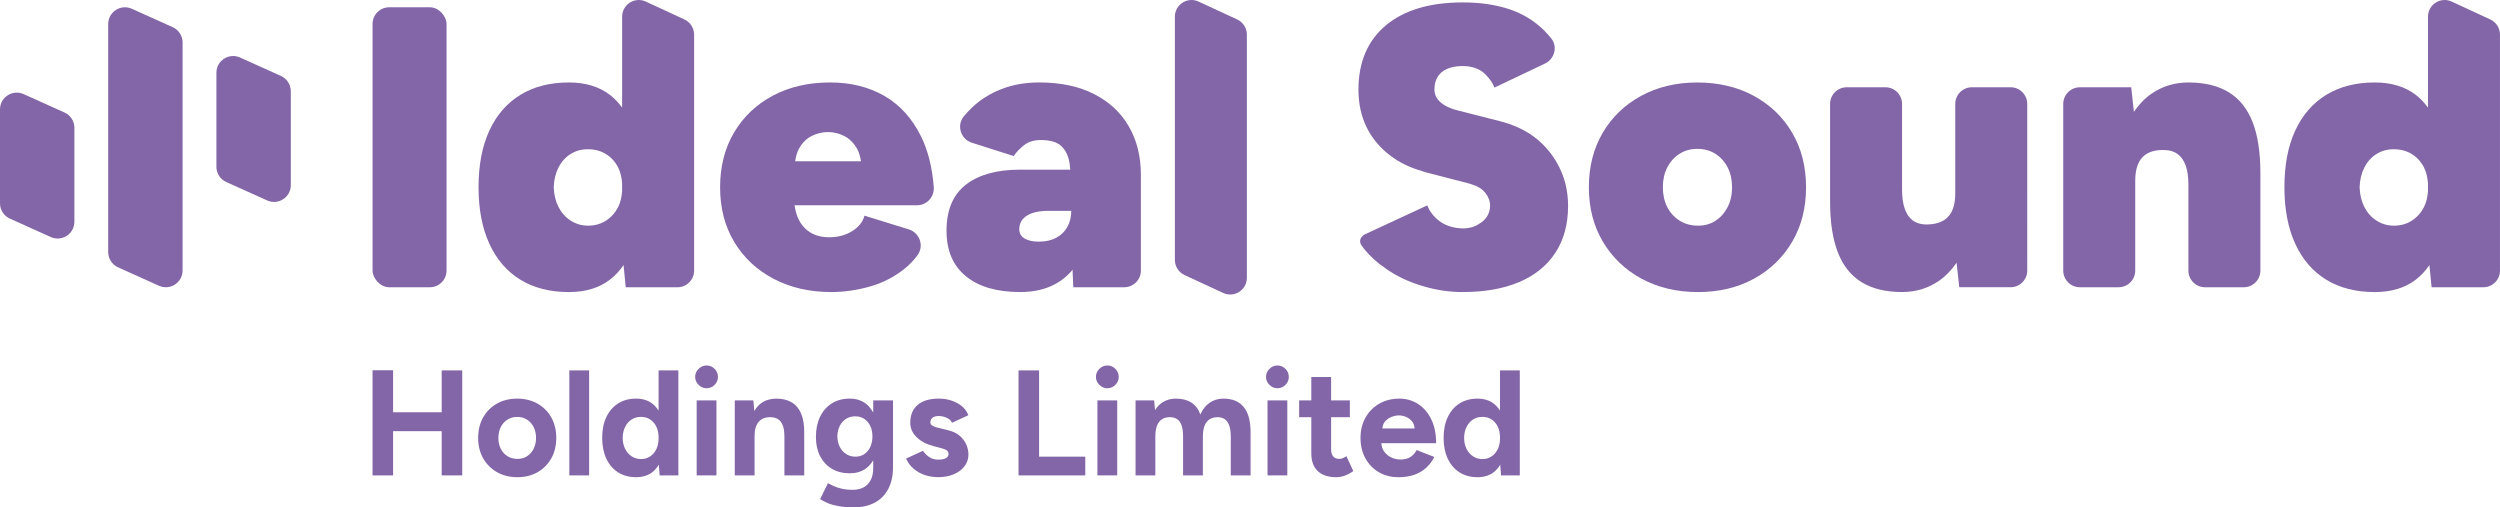 <?xml version="1.0" encoding="UTF-8"?><svg id="a" xmlns="http://www.w3.org/2000/svg" viewBox="0 0 191.461 38.855"><defs><style>.b{fill:#8366a7;}</style></defs><polygon class="b" points="33.826 31.573 30.105 31.573 30.105 28.356 28.531 28.356 28.531 36.409 30.105 36.409 30.105 33.02 33.826 33.02 33.826 36.409 35.4 36.409 35.4 28.367 33.826 28.367 33.826 31.573"/><path class="b" d="M41.167,30.912c-.452-.256-.973-.384-1.562-.384-.582,0-1.099.128-1.551.384-.452.257-.804.611-1.057,1.063-.252.452-.379.972-.379,1.562s.128,1.111.385,1.562c.256.452.61.806,1.062,1.063.452.256.972.384,1.562.384.582,0,1.097-.128,1.545-.384.448-.257.798-.61,1.051-1.063.253-.452.379-.972.379-1.562s-.126-1.111-.379-1.562c-.252-.452-.605-.806-1.057-1.063ZM40.868,34.37c-.122.241-.289.431-.5.568-.21.138-.458.207-.741.207s-.536-.068-.758-.207c-.222-.137-.394-.327-.517-.568s-.184-.519-.184-.833.061-.592.184-.833.293-.431.511-.568c.218-.138.469-.207.753-.207.275,0,.523.068.741.207.218.137.388.327.511.568s.184.519.184.833-.062.592-.184.833Z"/><rect class="b" x="43.602" y="28.367" width="1.516" height="8.041"/><path class="b" d="M50.437,31.447c-.142-.216-.303-.408-.5-.552-.333-.245-.741-.367-1.224-.367-.528,0-.986.122-1.372.367-.387.245-.688.592-.902,1.04-.214.448-.322.982-.322,1.602,0,.612.108,1.145.322,1.597.215.452.515.8.902,1.045.387.245.844.367,1.372.367.483,0,.89-.122,1.224-.367.207-.152.372-.358.518-.589l.062.819h1.436v-8.041h-1.516v3.08ZM50.437,33.653c-.013.265-.061.509-.161.722-.115.245-.274.437-.477.574-.203.138-.435.208-.695.208-.276,0-.519-.069-.73-.208-.21-.137-.377-.329-.5-.574s-.184-.524-.184-.839.061-.594.184-.839.287-.435.494-.568c.207-.135.448-.201.724-.201.268,0,.504.066.707.201.203.134.362.323.477.568.1.213.148.457.161.722v.233Z"/><rect class="b" x="53.354" y="30.665" width="1.516" height="5.743"/><path class="b" d="M54.112,27.989c-.229,0-.432.086-.609.258-.176.173-.264.378-.264.615s.088.442.264.614c.176.173.379.259.609.259.237,0,.443-.086.615-.259.172-.172.258-.377.258-.614s-.086-.442-.258-.615c-.172-.172-.377-.258-.615-.258Z"/><path class="b" d="M60.614,30.803c-.322-.183-.709-.275-1.161-.275-.437,0-.817.113-1.143.338-.218.152-.392.365-.544.606l-.07-.807h-1.424v5.743h1.516v-3.009c0-.483.105-.847.316-1.092.21-.245.511-.364.902-.356.214,0,.402.049.563.144s.285.251.373.466c.088.214.132.516.132.907v2.941h1.517v-3.251c.007-.612-.073-1.111-.242-1.498-.168-.387-.413-.672-.735-.856Z"/><path class="b" d="M66.874,31.591c-.164-.281-.353-.527-.597-.702-.337-.241-.735-.362-1.195-.362-.528,0-.986.121-1.372.362-.387.241-.688.581-.902,1.022-.214.44-.322.959-.322,1.556,0,.567.108,1.057.322,1.47.215.414.515.736.902.965.387.23.844.345,1.372.345.459,0,.858-.113,1.195-.339.244-.163.434-.393.597-.655v.581c0,.382-.067.698-.201.947s-.318.433-.551.552c-.234.119-.504.179-.81.179-.322,0-.605-.029-.85-.087-.245-.057-.456-.126-.631-.207-.176-.08-.318-.151-.425-.212l-.597,1.218c.145.099.333.198.563.298.229.099.513.179.85.241s.724.092,1.16.092c.621,0,1.154-.119,1.603-.356.448-.237.794-.587,1.04-1.051.245-.464.367-1.016.367-1.66v-5.123h-1.516v.926ZM66.655,34.22c-.107.234-.258.418-.453.552-.195.134-.423.201-.684.201-.268,0-.507-.067-.718-.201-.21-.134-.373-.318-.488-.552s-.176-.499-.184-.798c.007-.306.069-.574.184-.804s.276-.409.482-.54c.207-.13.444-.194.712-.194.26,0,.488.065.683.194.195.131.348.31.459.54.111.23.166.498.166.804,0,.299-.053.565-.161.798Z"/><path class="b" d="M73.519,33.393c-.226-.203-.526-.35-.902-.442l-.746-.183c-.2-.046-.352-.102-.459-.166-.108-.065-.161-.148-.161-.248,0-.152.055-.273.166-.362.111-.088.27-.132.477-.132.207,0,.414.048.62.144.207.095.337.22.391.373l1.252-.574c-.084-.253-.237-.475-.459-.667s-.488-.341-.798-.448c-.31-.108-.645-.161-1.005-.161-.697,0-1.235.161-1.614.482s-.569.777-.569,1.367c0,.413.159.78.477,1.097.318.318.753.55,1.304.695l.528.137c.192.046.343.102.454.166.111.065.166.167.166.305,0,.138-.069.243-.207.316s-.333.109-.586.109c-.261,0-.49-.067-.689-.201-.199-.135-.356-.294-.471-.477l-1.298.597c.138.306.33.565.574.775.245.211.529.372.85.482.322.111.666.166,1.034.166.444,0,.84-.072,1.189-.218s.624-.351.827-.614c.203-.265.304-.569.304-.913,0-.237-.052-.48-.155-.73-.103-.249-.268-.474-.494-.678Z"/><polygon class="b" points="79.578 28.367 78.004 28.367 78.004 36.409 83.116 36.409 83.116 34.973 79.578 34.973 79.578 28.367"/><path class="b" d="M84.804,27.989c-.229,0-.432.086-.609.258-.176.173-.264.378-.264.615s.088.442.264.614c.176.173.379.259.609.259.237,0,.443-.086.615-.259.172-.172.258-.377.258-.614s-.086-.442-.258-.615c-.172-.172-.377-.258-.615-.258Z"/><rect class="b" x="84.046" y="30.665" width="1.516" height="5.743"/><path class="b" d="M93.707,30.528c-.406,0-.762.105-1.068.315-.306.211-.544.511-.712.902-.146-.413-.378-.72-.695-.919-.318-.199-.71-.298-1.177-.298-.337,0-.643.074-.919.223s-.502.369-.678.661l-.069-.747h-1.424v5.743h1.516v-3.009c0-.483.098-.847.293-1.092.195-.245.476-.364.844-.356.199,0,.373.049.523.144.15.095.264.251.344.466.08.214.121.516.121.907v2.941h1.516v-3.009c0-.483.1-.847.299-1.092s.483-.364.85-.356c.199,0,.372.049.517.144s.26.251.344.466c.084.214.127.516.127.907v2.941h1.516v-3.285c0-.881-.176-1.534-.529-1.958-.352-.425-.866-.638-1.539-.638Z"/><path class="b" d="M97.83,27.989c-.229,0-.432.086-.609.258-.176.173-.264.378-.264.615s.088.442.264.614c.176.173.379.259.609.259.237,0,.443-.086.615-.259.172-.172.258-.377.258-.614s-.086-.442-.258-.615c-.172-.172-.377-.258-.615-.258Z"/><rect class="b" x="97.072" y="30.665" width="1.516" height="5.743"/><path class="b" d="M102.827,35.093c-.092.035-.176.051-.253.051-.207,0-.364-.063-.471-.189-.108-.127-.161-.312-.161-.557v-2.447h1.436v-1.286h-1.436v-1.792h-1.516v1.792h-.931v1.286h.931v2.78c0,.582.163,1.03.488,1.344s.806.47,1.441.47c.222,0,.446-.044.672-.132s.431-.201.615-.338l-.528-1.138c-.1.069-.195.121-.287.155Z"/><path class="b" d="M109.599,32.084c-.257-.509-.597-.896-1.022-1.161-.425-.264-.89-.395-1.396-.395-.582,0-1.097.128-1.545.384-.448.257-.801.611-1.057,1.063-.257.452-.385.972-.385,1.562s.124,1.111.373,1.562c.249.452.592.806,1.028,1.063.436.256.938.384,1.505.384.452,0,.854-.061,1.206-.183.352-.122.657-.301.913-.535.257-.233.466-.51.626-.832l-1.355-.529c-.108.215-.26.389-.459.523-.2.135-.456.201-.77.201-.26,0-.503-.055-.73-.166-.226-.11-.409-.271-.551-.482-.118-.174-.174-.379-.194-.603h4.198c0-.727-.129-1.346-.385-1.855ZM105.868,32.813c.021-.208.078-.388.193-.523.142-.165.312-.285.511-.362.199-.077.387-.115.563-.115.176,0,.358.038.545.115.187.077.346.197.477.362.106.134.158.315.177.523h-2.467Z"/><path class="b" d="M114.877,28.367v3.08c-.142-.216-.303-.408-.5-.552-.333-.245-.741-.367-1.224-.367-.528,0-.986.122-1.372.367-.387.245-.688.592-.902,1.04-.214.448-.322.982-.322,1.602,0,.612.108,1.145.322,1.597.215.452.515.8.902,1.045.387.245.844.367,1.372.367.483,0,.89-.122,1.224-.367.207-.152.372-.358.518-.589l.062.819h1.436v-8.041h-1.516ZM114.877,33.653c-.013.265-.061.509-.161.722-.115.245-.274.437-.477.574-.203.138-.435.208-.695.208-.276,0-.519-.069-.73-.208-.21-.137-.377-.329-.5-.574s-.184-.524-.184-.839.061-.594.184-.839.287-.435.494-.568c.207-.135.448-.201.724-.201.268,0,.504.066.707.201.203.134.362.323.477.568.1.213.148.457.161.722v.233Z"/><rect class="b" x="28.532" y=".557" width="5.666" height="21.442" rx="1.276" ry="1.276"/><path class="b" d="M52.419,1.491l-2.961-1.371c-.846-.392-1.813.226-1.813,1.158v6.963c-.275-.373-.581-.705-.934-.975-.828-.633-1.875-.95-3.14-.95-1.451,0-2.691.317-3.722.95-1.032.633-1.823,1.547-2.374,2.741-.551,1.195-.826,2.64-.826,4.335,0,1.675.275,3.115.826,4.319.551,1.205,1.342,2.124,2.374,2.757,1.031.633,2.271.95,3.722.95,1.265,0,2.312-.317,3.14-.95.399-.306.745-.681,1.044-1.12l.165,1.702h3.962c.705,0,1.276-.571,1.276-1.276V2.649c0-.497-.289-.949-.74-1.158ZM47.645,14.64c-.034.446-.123.859-.305,1.218-.226.439-.537.785-.935,1.041-.399.256-.853.383-1.364.383-.49,0-.934-.127-1.332-.383-.398-.256-.709-.602-.934-1.041-.226-.44-.348-.945-.368-1.517.02-.571.142-1.077.368-1.517.224-.439.531-.78.919-1.026.388-.244.828-.368,1.317-.368.531,0,.995.123,1.393.368.398.246.709.587.935,1.026.183.358.271.772.305,1.218v.598Z"/><path class="b" d="M59.254,21.356c1.286.674,2.757,1.011,4.411,1.011.96,0,1.934-.138,2.925-.414.99-.275,1.888-.735,2.695-1.379.382-.305.715-.657.999-1.055.499-.701.143-1.694-.679-1.949l-3.399-1.054c-.122.47-.434.863-.934,1.179-.501.317-1.088.475-1.761.475-.593,0-1.093-.132-1.501-.398-.409-.265-.715-.644-.92-1.134-.116-.278-.19-.588-.239-.919h9.384c.749,0,1.337-.649,1.278-1.395-.12-1.51-.444-2.801-.973-3.873-.684-1.388-1.624-2.424-2.818-3.11-1.194-.683-2.579-1.026-4.151-1.026-1.654,0-3.115.337-4.38,1.011-1.268.674-2.257,1.614-2.971,2.818-.715,1.205-1.072,2.604-1.072,4.197s.361,2.991,1.087,4.197c.724,1.205,1.731,2.144,3.018,2.818ZM61.199,11.369c.256-.449.582-.77.981-.965.398-.194.811-.29,1.24-.29.409,0,.811.096,1.21.29.398.194.729.516.996.965.154.262.25.601.314.981h-5.045c.062-.38.154-.719.303-.981Z"/><path class="b" d="M83.79,7.204c-1.164-.592-2.563-.889-4.197-.889-1.062,0-2.027.168-2.894.506-.869.337-1.624.811-2.267,1.423-.218.208-.424.429-.617.662-.572.691-.245,1.75.61,2.023l3.208,1.022c.224-.327.501-.612.828-.858s.745-.368,1.255-.368c.735,0,1.266.163,1.593.49.327.328.531.777.613,1.349.019.134.028.286.043.429h-3.841c-1.777,0-3.161.383-4.152,1.148-.99.767-1.484,1.946-1.484,3.539,0,1.511.495,2.67,1.484,3.476.991.808,2.374,1.21,4.152,1.21,1.694,0,3.011-.541,3.951-1.624.024-.028.04-.064.063-.092l.059,1.349h3.9c.705,0,1.276-.571,1.276-1.276v-7.331c0-1.408-.305-2.644-.919-3.707-.612-1.061-1.501-1.888-2.665-2.48ZM81.737,17.388c-.203.358-.49.633-.858.828s-.806.29-1.316.29c-.471,0-.838-.081-1.103-.244s-.399-.399-.399-.705c0-.449.194-.795.582-1.041s.94-.368,1.654-.368h1.746c0,.47-.102.884-.307,1.24Z"/><path class="b" d="M94.751,1.491l-2.961-1.371c-.846-.392-1.813.226-1.813,1.158v18.629c0,.497.289.949.74,1.158l2.961,1.371c.846.392,1.813-.226,1.813-1.158V2.649c0-.497-.289-.949-.74-1.158Z"/><path class="b" d="M120.09,15.78c0,1.404-.332,2.604-.97,3.574-.638.983-1.57,1.736-2.77,2.246-1.213.511-2.642.766-4.327.766-.995,0-1.978-.14-2.936-.421-.957-.268-1.838-.651-2.616-1.149-.128-.077-.243-.153-.357-.243-.638-.421-1.161-.906-1.595-1.429-.064-.089-.14-.166-.191-.255h0c-.089-.102-.166-.243-.166-.396,0-.23.166-.421.357-.523.013.013-.013,0,0,0l4.786-2.221c.179.447.472.842.881,1.161.447.357,1.034.562,1.749.6.306.013.6-.026.868-.115l.038-.013c.128-.051.268-.102.383-.191.077-.038.153-.089.23-.14.434-.332.664-.753.664-1.289,0-.345-.128-.676-.383-.995-.217-.268-.549-.485-.983-.613-.077-.038-.153-.051-.23-.077l-3.216-.83c-.14-.038-.281-.077-.408-.128-.932-.268-1.749-.664-2.425-1.187-.383-.281-.715-.6-1.008-.944-.319-.37-.587-.779-.804-1.225-.421-.855-.625-1.825-.625-2.884,0-2.106.702-3.74,2.093-4.914,1.404-1.174,3.37-1.761,5.897-1.761,1.353,0,2.54.179,3.574.523,1.034.345,1.914.893,2.668,1.634.192.192.376.4.55.622.491.627.228,1.559-.491,1.901l-3.875,1.842c-.128-.345-.37-.689-.715-1.034-.421-.408-.996-.613-1.71-.613-.689,0-1.225.153-1.608.46-.37.306-.562.753-.562,1.34,0,.37.153.689.46.97.204.179.459.332.791.459.153.064.332.115.523.166l3.255.83c.46.115.893.268,1.302.447.932.408,1.71.983,2.336,1.723l.191.23c.549.715.932,1.493,1.161,2.336.14.562.217,1.149.217,1.761Z"/><path class="b" d="M125.71,21.341c1.256.683,2.701,1.026,4.335,1.026,1.613,0,3.042-.343,4.288-1.026,1.246-.684,2.221-1.629,2.925-2.834.705-1.204,1.057-2.593,1.057-4.165,0-1.572-.351-2.96-1.057-4.165-.704-1.205-1.684-2.149-2.94-2.834-1.255-.683-2.701-1.026-4.334-1.026-1.614,0-3.049.343-4.304,1.026-1.256.686-2.236,1.629-2.942,2.834-.704,1.205-1.056,2.594-1.056,4.165,0,1.573.356,2.961,1.072,4.165.714,1.205,1.7,2.15,2.955,2.834ZM127.686,12.824c.226-.439.536-.785.935-1.041.398-.256.853-.383,1.364-.383.53,0,.995.127,1.393.383.398.256.709.602.934,1.041.224.44.338.946.338,1.517,0,.572-.113,1.077-.338,1.517-.224.439-.531.785-.919,1.041s-.838.383-1.347.383c-.531,0-1.001-.127-1.41-.383s-.724-.602-.95-1.041c-.224-.44-.337-.945-.337-1.517,0-.571.112-1.077.337-1.517Z"/><path class="b" d="M149.741,14.831c0,.818-.194,1.42-.582,1.807-.388.389-.97.572-1.745.552-.389-.021-.71-.133-.966-.338-.256-.203-.449-.5-.582-.887-.132-.389-.198-.869-.198-1.441v-6.565c0-.705-.571-1.276-1.276-1.276h-2.961c-.705,0-1.276.571-1.276,1.276v7.485c0,1.573.199,2.869.597,3.89.399,1.021,1.006,1.782,1.823,2.282.816.5,1.847.75,3.094.75,1.061,0,2.01-.292,2.848-.874.509-.353.946-.819,1.327-1.373l.204,1.879h3.931c.705,0,1.276-.571,1.276-1.276V7.959c0-.705-.571-1.276-1.276-1.276h-2.961c-.705,0-1.276.571-1.276,1.276v6.871Z"/><path class="b" d="M170.692,7.066c-.816-.5-1.848-.75-3.094-.75-1.062,0-2.012.292-2.848.874-.509.353-.946.82-1.327,1.374l-.204-1.88h-3.931c-.705,0-1.276.571-1.276,1.276v12.763c0,.705.571,1.276,1.276,1.276h2.961c.705,0,1.276-.571,1.276-1.276v-6.871c0-.838.193-1.45.582-1.838.388-.388.97-.561,1.745-.521.388.021.709.133.966.338.254.204.449.495.581.872.133.379.199.864.199,1.456v6.565c0,.705.571,1.276,1.276,1.276h2.961c.705,0,1.276-.571,1.276-1.276v-7.485c0-1.572-.199-2.868-.597-3.89-.399-1.021-1.007-1.781-1.823-2.282Z"/><path class="b" d="M187.759.12c-.846-.392-1.813.226-1.813,1.158v6.963c-.275-.373-.581-.705-.934-.975-.828-.633-1.875-.95-3.14-.95-1.451,0-2.691.317-3.722.95-1.032.633-1.823,1.547-2.374,2.741-.551,1.195-.826,2.64-.826,4.335,0,1.675.275,3.115.826,4.319.551,1.205,1.342,2.124,2.374,2.757,1.031.633,2.271.95,3.722.95,1.265,0,2.312-.317,3.14-.95.399-.306.745-.681,1.044-1.12l.165,1.702h3.962c.705,0,1.276-.571,1.276-1.276V2.649c0-.497-.289-.949-.74-1.158l-2.961-1.371ZM185.946,14.64c-.034.446-.123.859-.305,1.218-.226.439-.537.785-.935,1.041-.399.256-.853.383-1.364.383-.49,0-.934-.127-1.332-.383-.398-.256-.709-.602-.934-1.041-.226-.44-.348-.945-.368-1.517.02-.571.142-1.077.368-1.517.224-.439.531-.78.919-1.026.388-.244.828-.368,1.317-.368.531,0,.995.123,1.393.368.398.246.709.587.935,1.026.183.358.271.772.305,1.218v.598Z"/><path class="b" d="M12.173,21.884l-3.131-1.41c-.46-.207-.756-.665-.756-1.17V1.842c0-.932.961-1.553,1.811-1.17l3.131,1.41c.46.207.756.665.756,1.17v17.462c0,.932-.961,1.553-1.811,1.17Z"/><path class="b" d="M20.46,15.35l-3.131-1.41c-.46-.207-.756-.665-.756-1.17v-7.195c0-.932.961-1.553,1.811-1.17l3.131,1.41c.46.207.756.665.756,1.17v7.195c0,.932-.961,1.553-1.811,1.17Z"/><path class="b" d="M0,15.573v-7.195c0-.932.961-1.553,1.811-1.17l3.131,1.41c.46.207.756.665.756,1.17v7.195c0,.932-.961,1.553-1.811,1.17l-3.131-1.41C.296,16.536,0,16.078,0,15.573Z"/></svg>
